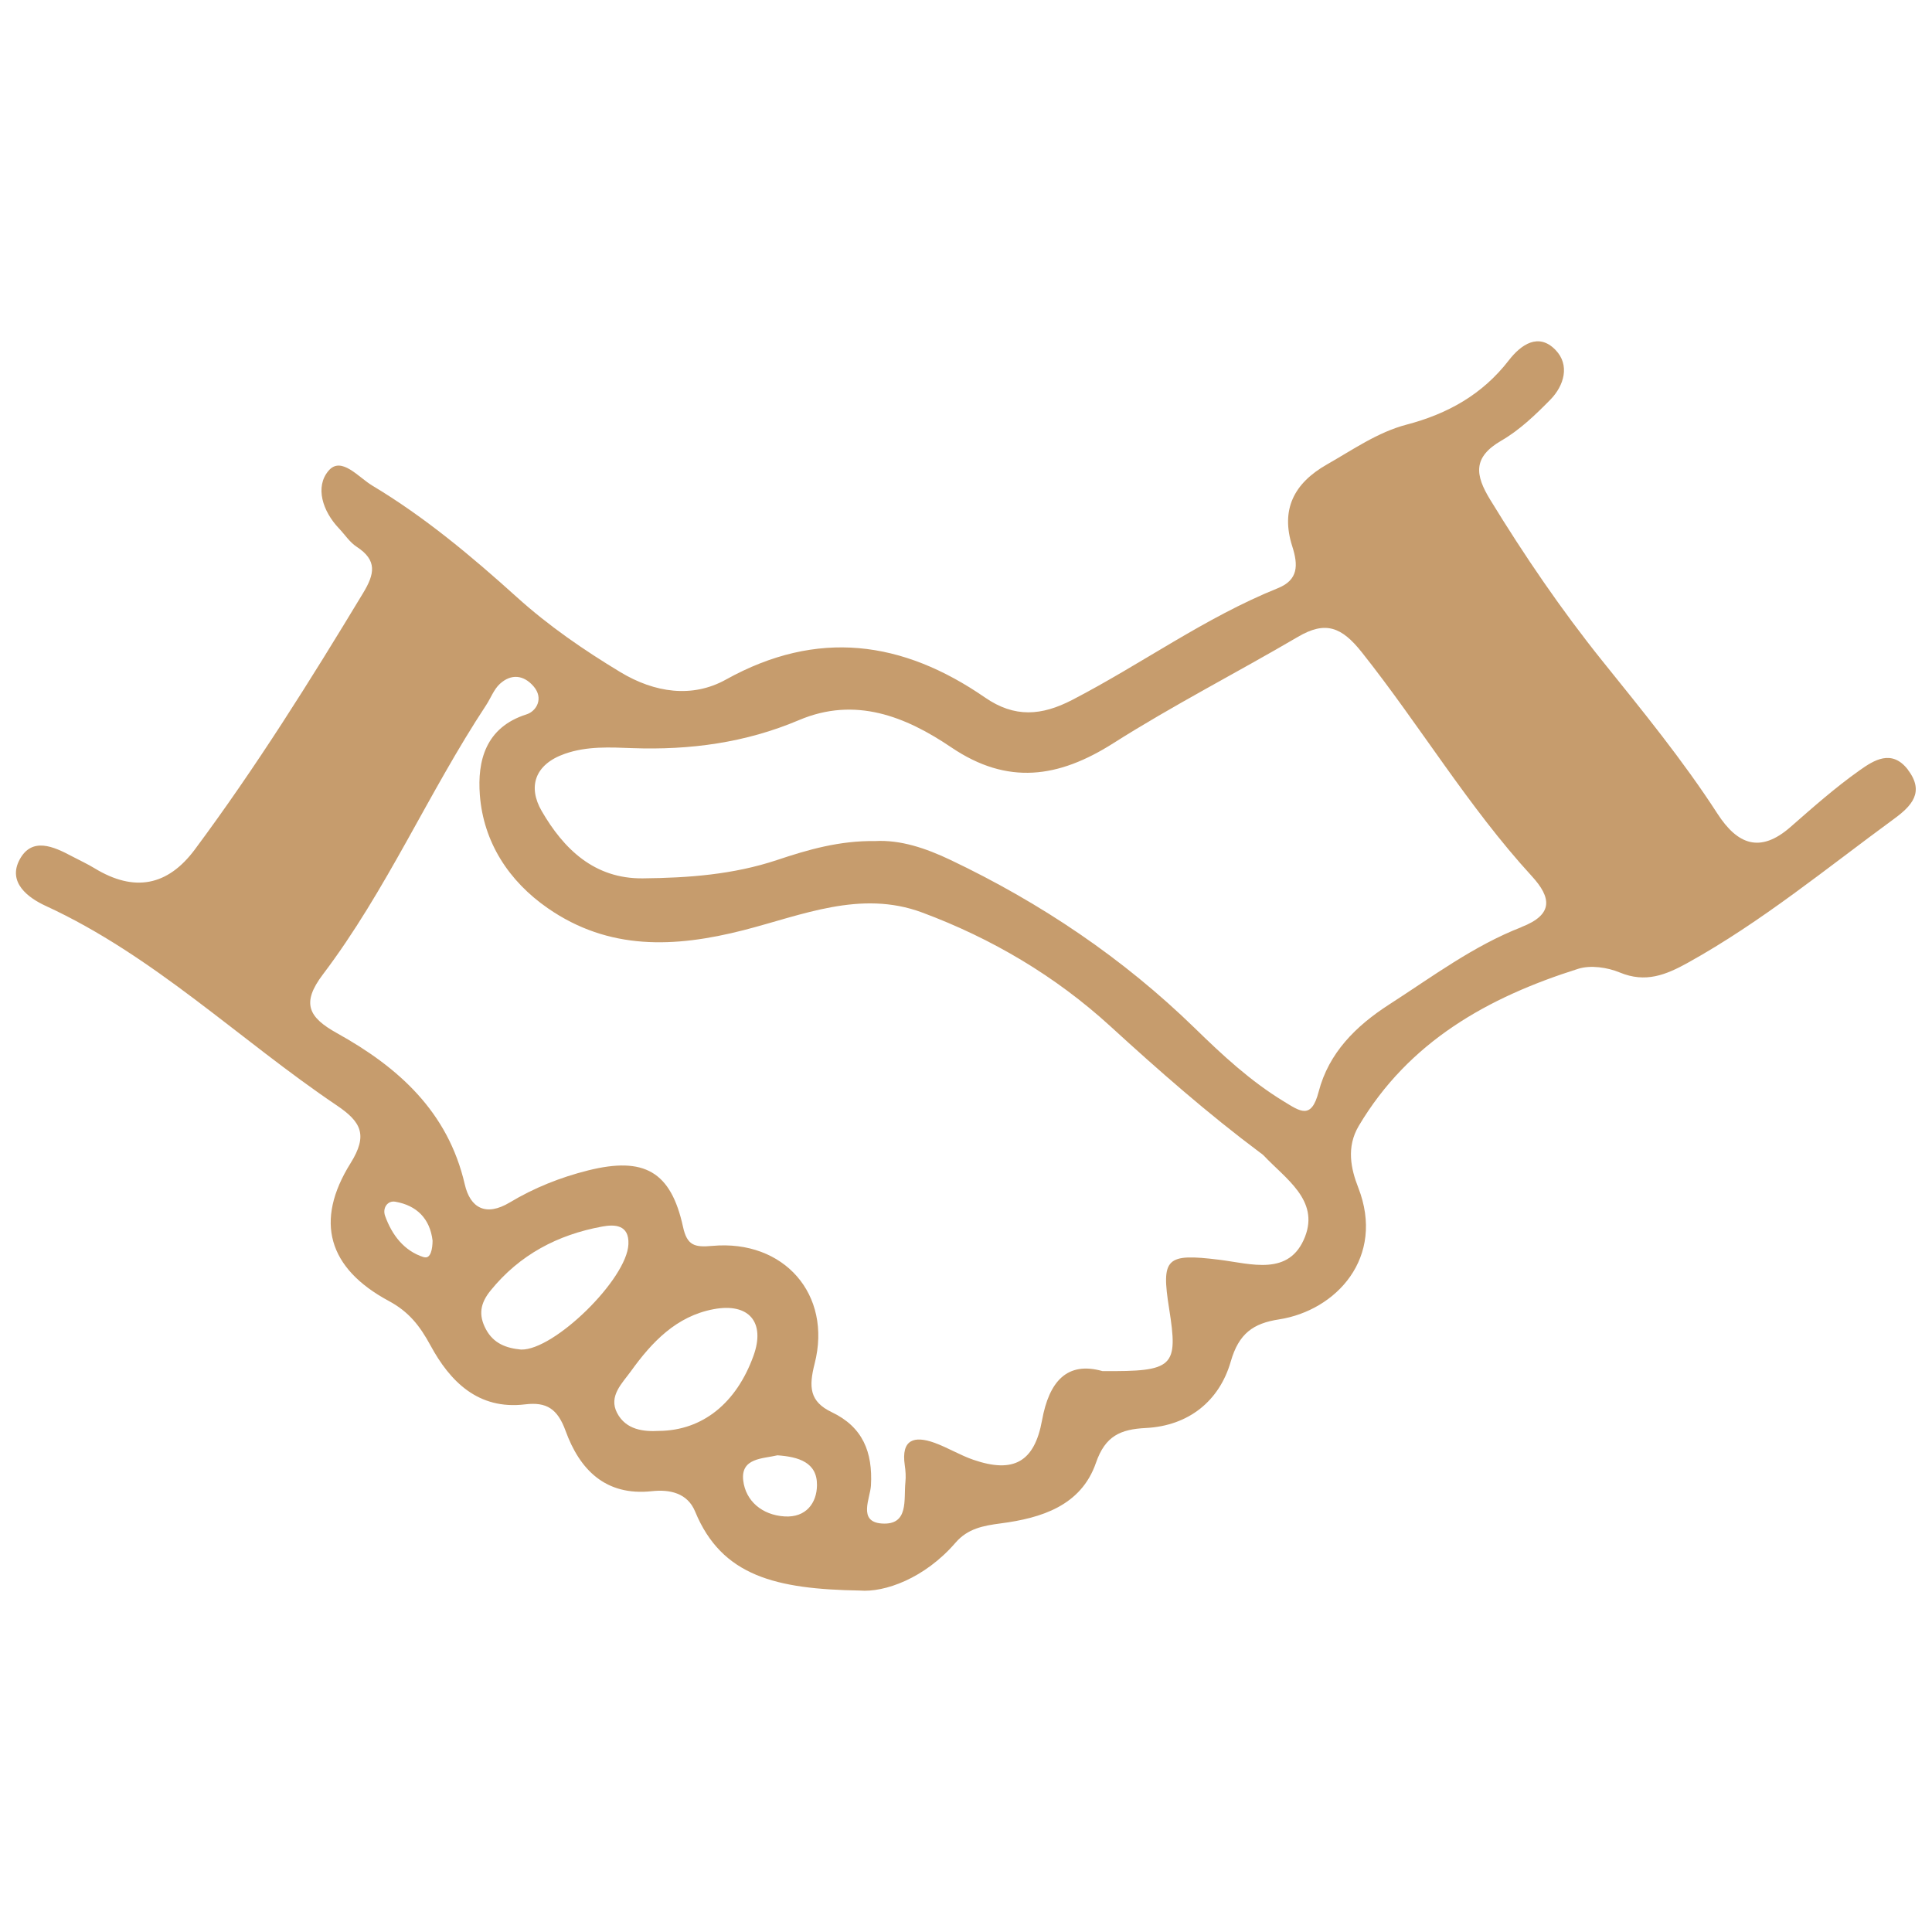<?xml version="1.0" encoding="UTF-8"?>
<svg id="_事業者向け情報" data-name="事業者向け情報" xmlns="http://www.w3.org/2000/svg" viewBox="0 0 300 300">
  <defs>
    <style>
      .cls-1 {
        fill: #c69c6d;
      }

      .cls-2 {
        fill: none;
      }
    </style>
  </defs>
  <path class="cls-2" d="m196.21,179.4c-.15-.16-.34-.28-.52-.41-8.14-6.08-15.76-12.77-23.26-19.63-8.53-7.8-18.42-13.66-29.25-17.68-9.56-3.55-18.7.44-27.73,2.75-10.72,2.74-20.93,3.15-30.38-3.41-6.09-4.22-9.99-10.27-10.56-17.59-.4-5.24.86-10.48,7.24-12.51,1.53-.48,2.73-2.48,1.1-4.36-1.55-1.8-3.49-1.97-5.23-.38-.94.85-1.41,2.2-2.13,3.3-8.99,13.63-15.47,28.78-25.36,41.83-3.39,4.48-2.21,6.66,2.2,9.11,9.51,5.28,17.23,12.17,19.84,23.48.84,3.65,3.26,5.04,6.98,2.81,3.79-2.27,7.87-3.9,12.17-4.98,8.7-2.17,12.85.15,14.74,8.77.64,2.91,1.81,3.2,4.56,2.95,11.1-1,18.63,7.54,15.88,18.27-.93,3.63-.81,5.9,2.65,7.55,4.82,2.3,6.38,6.19,6.09,11.39-.11,1.97-2.09,5.65,1.7,5.9,4.23.28,3.36-3.72,3.65-6.42.09-.87.02-1.77-.1-2.64-.58-4.02,1.47-4.61,4.63-3.47,2.06.74,3.97,1.92,6.04,2.64,6.21,2.13,9.48.36,10.65-6.15,1.09-6,3.86-9.18,9.37-7.63,11.1.09,11.8-.63,10.36-9.71-1.25-7.86-.47-8.59,7.76-7.58,4.94.61,10.92,2.64,13.34-3.56,2.23-5.7-3.03-9.02-6.43-12.64Z"/>
  <path class="cls-2" d="m211.44,101.26c-3.12-3.94-5.62-4.88-9.9-2.37-9.51,5.58-19.36,10.62-28.67,16.52-8.49,5.39-16.4,6.56-25.14.65-7.11-4.81-14.93-7.95-23.67-4.24-8.3,3.53-16.93,4.67-25.86,4.35-3.5-.12-7.04-.33-10.5.88-4.7,1.64-5.75,5.15-3.59,8.88,3.41,5.87,8.15,10.54,15.7,10.46,7.06-.07,14.05-.58,20.86-2.85,4.78-1.6,9.68-3.02,15.21-2.94,3.93-.22,7.86,1.1,11.69,2.92,14.06,6.69,26.8,15.26,37.98,26.15,4.26,4.15,8.62,8.2,13.77,11.34,2.56,1.56,4.3,2.91,5.44-1.49,1.56-6.03,5.75-10.2,10.96-13.55,6.67-4.3,13.07-9.1,20.52-12,5.01-1.95,4.67-4.57,1.61-7.9-9.88-10.78-17.36-23.38-26.42-34.79Z"/>
  <path class="cls-1" d="m296.28,119.54c-2.52-3.29-5.31-1.49-7.54.09-3.77,2.67-7.25,5.75-10.73,8.8-4.71,4.11-8.22,2.71-11.31-2.06-5.4-8.35-11.69-16.03-17.92-23.78-6.35-7.91-12.07-16.31-17.38-24.99-2.36-3.85-2.73-6.6,1.73-9.18,2.82-1.63,5.28-3.99,7.59-6.34,2.18-2.22,3.08-5.42.81-7.75-2.63-2.71-5.34-.84-7.25,1.63-4.09,5.29-9.47,8.3-15.88,9.98-4.49,1.18-8.34,3.9-12.37,6.19-5.16,2.94-7.18,7.04-5.37,12.7.93,2.91.97,5.22-2.25,6.51-11.31,4.56-21.17,11.78-31.93,17.35-4.72,2.44-8.91,2.81-13.53-.38-12.79-8.83-26.03-10.68-40.24-2.78-5.2,2.89-11.04,2.06-16.38-1.16-5.69-3.44-11.13-7.18-16.06-11.63-7.06-6.37-14.32-12.46-22.5-17.36-2.11-1.27-4.78-4.58-6.74-2.3-2.16,2.51-.94,6.31,1.61,8.98.91.96,1.67,2.15,2.75,2.85,3.22,2.1,2.79,4.22.98,7.2-8.21,13.59-16.63,27.04-26.11,39.79q-6.35,8.54-15.57,2.93c-1.13-.69-2.34-1.24-3.51-1.86-2.85-1.52-6.22-3.05-8.13.5-1.91,3.55,1.31,5.94,4.05,7.2,16.85,7.76,30.05,20.77,45.18,30.97,3.78,2.55,4.9,4.58,2.16,8.97-5.65,9.03-3.48,16.34,5.92,21.4,3.11,1.67,4.82,3.84,6.49,6.92,3.01,5.55,7.38,10.03,14.69,9.14,3.31-.4,5.03.67,6.28,4.11,2.17,5.97,6.16,10.17,13.43,9.37,2.76-.3,5.51.29,6.69,3.17,4.14,10.05,12.58,12.04,25.57,12.26,3.81.32,10.04-1.84,14.88-7.45,1.87-2.16,4.25-2.62,7.02-2.98,6.28-.82,12.47-2.74,14.77-9.41,1.45-4.18,3.8-5.2,7.75-5.4,6.65-.34,11.42-4.2,13.18-10.32,1.25-4.36,3.5-5.93,7.47-6.54,8.9-1.37,16.57-9.62,12.32-20.49-1.13-2.89-1.87-6.25.08-9.55,7.8-13.14,20.1-19.99,34.07-24.4,1.93-.61,4.54-.23,6.47.57,4,1.66,7.16.38,10.6-1.53,11.44-6.35,21.5-14.65,31.99-22.33,2.67-1.96,4.81-4.13,2.15-7.61Zm-230.49,75.67c-3.04-.96-4.93-3.44-5.99-6.4-.44-1.21.36-2.42,1.58-2.21,3.34.58,5.39,2.64,5.79,6.05-.01,1.2-.26,2.91-1.37,2.55Zm15.11,14.35c-2.29-.22-4.25-.93-5.44-3.14-1.2-2.23-.89-4.05.72-6.03,4.52-5.57,10.42-8.66,17.32-9.93,1.89-.35,4.22-.34,4.08,2.75-.23,5.41-11.54,16.49-16.67,16.35Zm21.42,12.63c-2.34.13-5.11-.13-6.5-2.79-1.36-2.61.8-4.61,2.15-6.48,3.25-4.52,7.04-8.54,12.84-9.63,5.5-1.03,8.06,2.04,6.2,7.21-2.64,7.34-7.88,11.63-14.68,11.69Zm19.5,13.28c-3.5-.22-6.03-2.41-6.41-5.56-.43-3.55,3.06-3.39,5.31-3.93,3.26.23,6.19,1.08,6.14,4.65-.03,2.76-1.7,5.05-5.04,4.84Zm80.82-43.42c-2.43,6.2-8.4,4.17-13.34,3.56-8.23-1.01-9.01-.28-7.76,7.58,1.44,9.08.74,9.8-10.36,9.71-5.51-1.55-8.28,1.63-9.37,7.63-1.18,6.51-4.44,8.28-10.65,6.15-2.07-.71-3.98-1.89-6.04-2.64-3.16-1.14-5.21-.54-4.63,3.47.13.87.19,1.77.1,2.64-.28,2.7.58,6.7-3.65,6.42-3.78-.25-1.81-3.92-1.7-5.9.29-5.2-1.27-9.09-6.09-11.39-3.46-1.65-3.58-3.92-2.65-7.55,2.74-10.74-4.78-19.27-15.88-18.27-2.75.25-3.93-.04-4.56-2.95-1.88-8.62-6.04-10.94-14.74-8.77-4.31,1.08-8.39,2.71-12.17,4.98-3.72,2.23-6.14.84-6.98-2.81-2.6-11.3-10.33-18.2-19.84-23.48-4.41-2.45-5.59-4.63-2.2-9.11,9.89-13.05,16.37-28.2,25.36-41.83.72-1.1,1.2-2.45,2.13-3.3,1.74-1.59,3.68-1.41,5.23.38,1.63,1.89.43,3.88-1.1,4.36-6.38,2.02-7.64,7.26-7.24,12.51.56,7.32,4.47,13.37,10.56,17.59,9.46,6.56,19.66,6.15,30.38,3.41,9.03-2.31,18.17-6.3,27.73-2.75,10.83,4.03,20.72,9.88,29.25,17.68,7.5,6.86,15.12,13.55,23.26,19.63.18.13.37.25.52.41,3.4,3.62,8.66,6.94,6.43,12.64Zm33.6-48.08c-7.45,2.9-13.84,7.7-20.52,12-5.2,3.35-9.39,7.52-10.96,13.55-1.14,4.4-2.88,3.05-5.44,1.49-5.14-3.13-9.51-7.18-13.77-11.34-11.18-10.89-23.92-19.46-37.98-26.15-3.83-1.82-7.76-3.14-11.69-2.92-5.53-.08-10.43,1.34-15.21,2.94-6.81,2.27-13.8,2.78-20.86,2.85-7.55.08-12.3-4.59-15.7-10.46-2.16-3.73-1.11-7.23,3.59-8.88,3.46-1.21,6.99-1.01,10.5-.88,8.94.32,17.56-.83,25.86-4.35,8.74-3.71,16.56-.57,23.67,4.24,8.74,5.91,16.65,4.74,25.14-.65,9.3-5.9,19.15-10.94,28.67-16.52,4.27-2.51,6.77-1.56,9.9,2.37,9.06,11.41,16.54,24.01,26.42,34.79,3.05,3.33,3.39,5.96-1.61,7.9Z"/>
</svg>